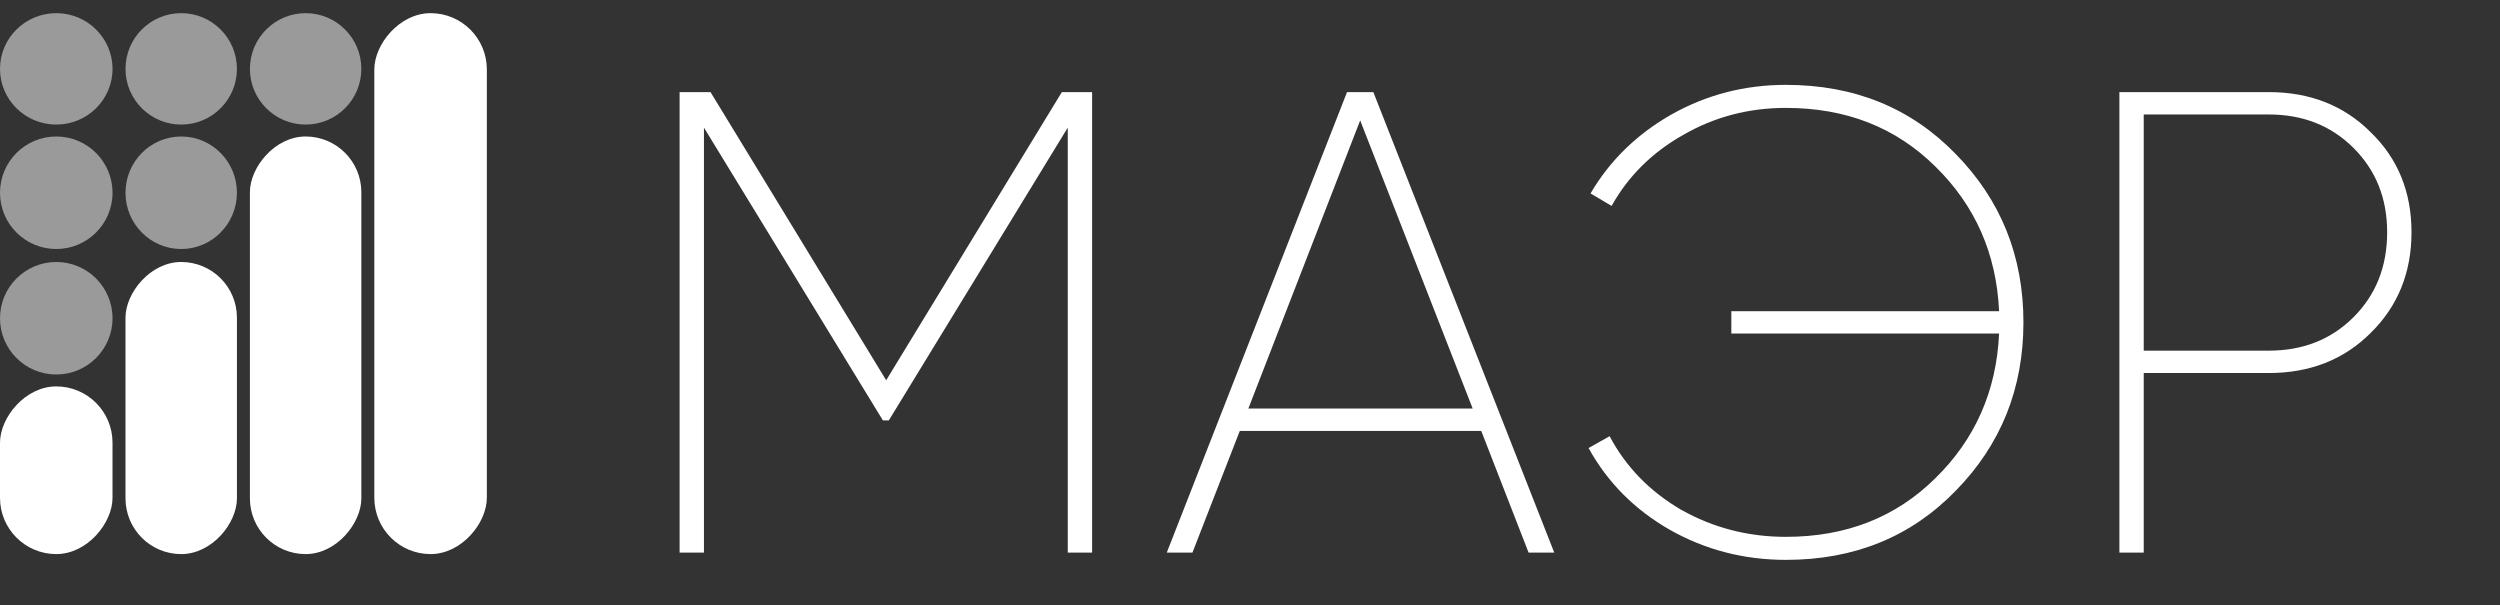 <?xml version="1.0" encoding="UTF-8"?> <svg xmlns="http://www.w3.org/2000/svg" width="190" height="46" viewBox="0 0 190 46" fill="none"><rect x="0" y="0" width="190" height="46" fill="#333333" stroke="none"/> <path d="M83 7V42H81.15V9.7L67.55 31.95H67.1L53.5 9.7V42H51.65V7H54L67.35 28.9L80.7 7H83ZM116.174 42L112.574 32.75H94.224L90.624 42H88.674L102.374 7H104.374L118.124 42H116.174ZM94.874 31.05H111.924L103.374 9.15L94.874 31.05ZM135.731 6.45C140.931 6.45 145.231 8.2 148.631 11.7C152.064 15.2 153.781 19.467 153.781 24.5C153.781 29.533 152.064 33.8 148.631 37.3C145.231 40.8 140.931 42.55 135.731 42.55C132.531 42.55 129.581 41.783 126.881 40.25C124.214 38.717 122.164 36.65 120.731 34.05L122.331 33.15C123.564 35.483 125.381 37.35 127.781 38.75C130.214 40.117 132.864 40.8 135.731 40.8C140.298 40.8 144.081 39.317 147.081 36.35C150.114 33.383 151.731 29.717 151.931 25.35H131.581V23.65H151.931C151.731 19.283 150.114 15.617 147.081 12.65C144.081 9.683 140.298 8.2 135.731 8.2C132.898 8.2 130.298 8.883 127.931 10.25C125.564 11.583 123.748 13.383 122.481 15.65L120.881 14.7C122.348 12.2 124.398 10.2 127.031 8.7C129.698 7.2 132.598 6.45 135.731 6.45ZM172.424 7C175.557 7 178.14 8.017 180.174 10.05C182.24 12.05 183.274 14.583 183.274 17.65C183.274 20.717 182.24 23.267 180.174 25.3C178.14 27.333 175.557 28.35 172.424 28.35H162.924V42H161.074V7H172.424ZM172.424 26.65C175.024 26.65 177.174 25.8 178.874 24.1C180.574 22.4 181.424 20.25 181.424 17.65C181.424 15.083 180.574 12.95 178.874 11.25C177.174 9.55 175.024 8.7 172.424 8.7H162.924V26.65H172.424Z" fill="white"></path> <g clip-path="url(#clip0)"> <rect width="8.551" height="41.111" rx="4.276" transform="matrix(-1 0 0 1 37 1)" fill="white"></rect> <rect width="8.469" height="31.738" rx="4.234" transform="matrix(-1 0 0 1 27.462 10.373)" fill="white"></rect> <rect width="8.469" height="22.2" rx="4.234" transform="matrix(-1 0 0 1 18.007 19.911)" fill="white"></rect> <rect width="8.551" height="12.744" rx="4.276" transform="matrix(-1 0 0 1 8.551 29.367)" fill="white"></rect> <ellipse cx="4.276" cy="5.234" rx="4.276" ry="4.234" fill="#9A9A9A"></ellipse> <circle cx="4.276" cy="14.649" r="4.276" fill="#9A9A9A"></circle> <circle cx="4.276" cy="24.187" r="4.276" fill="#9A9A9A"></circle> <ellipse cx="13.772" cy="14.649" rx="4.234" ry="4.276" fill="#9A9A9A"></ellipse> <circle cx="13.772" cy="5.234" r="4.234" fill="#9A9A9A"></circle> <circle cx="23.228" cy="5.234" r="4.234" fill="#9A9A9A"></circle> </g> <defs> <clipPath id="clip0"> <rect width="37" height="41.111" fill="white" transform="translate(0 1)"></rect> </clipPath> </defs> </svg> 